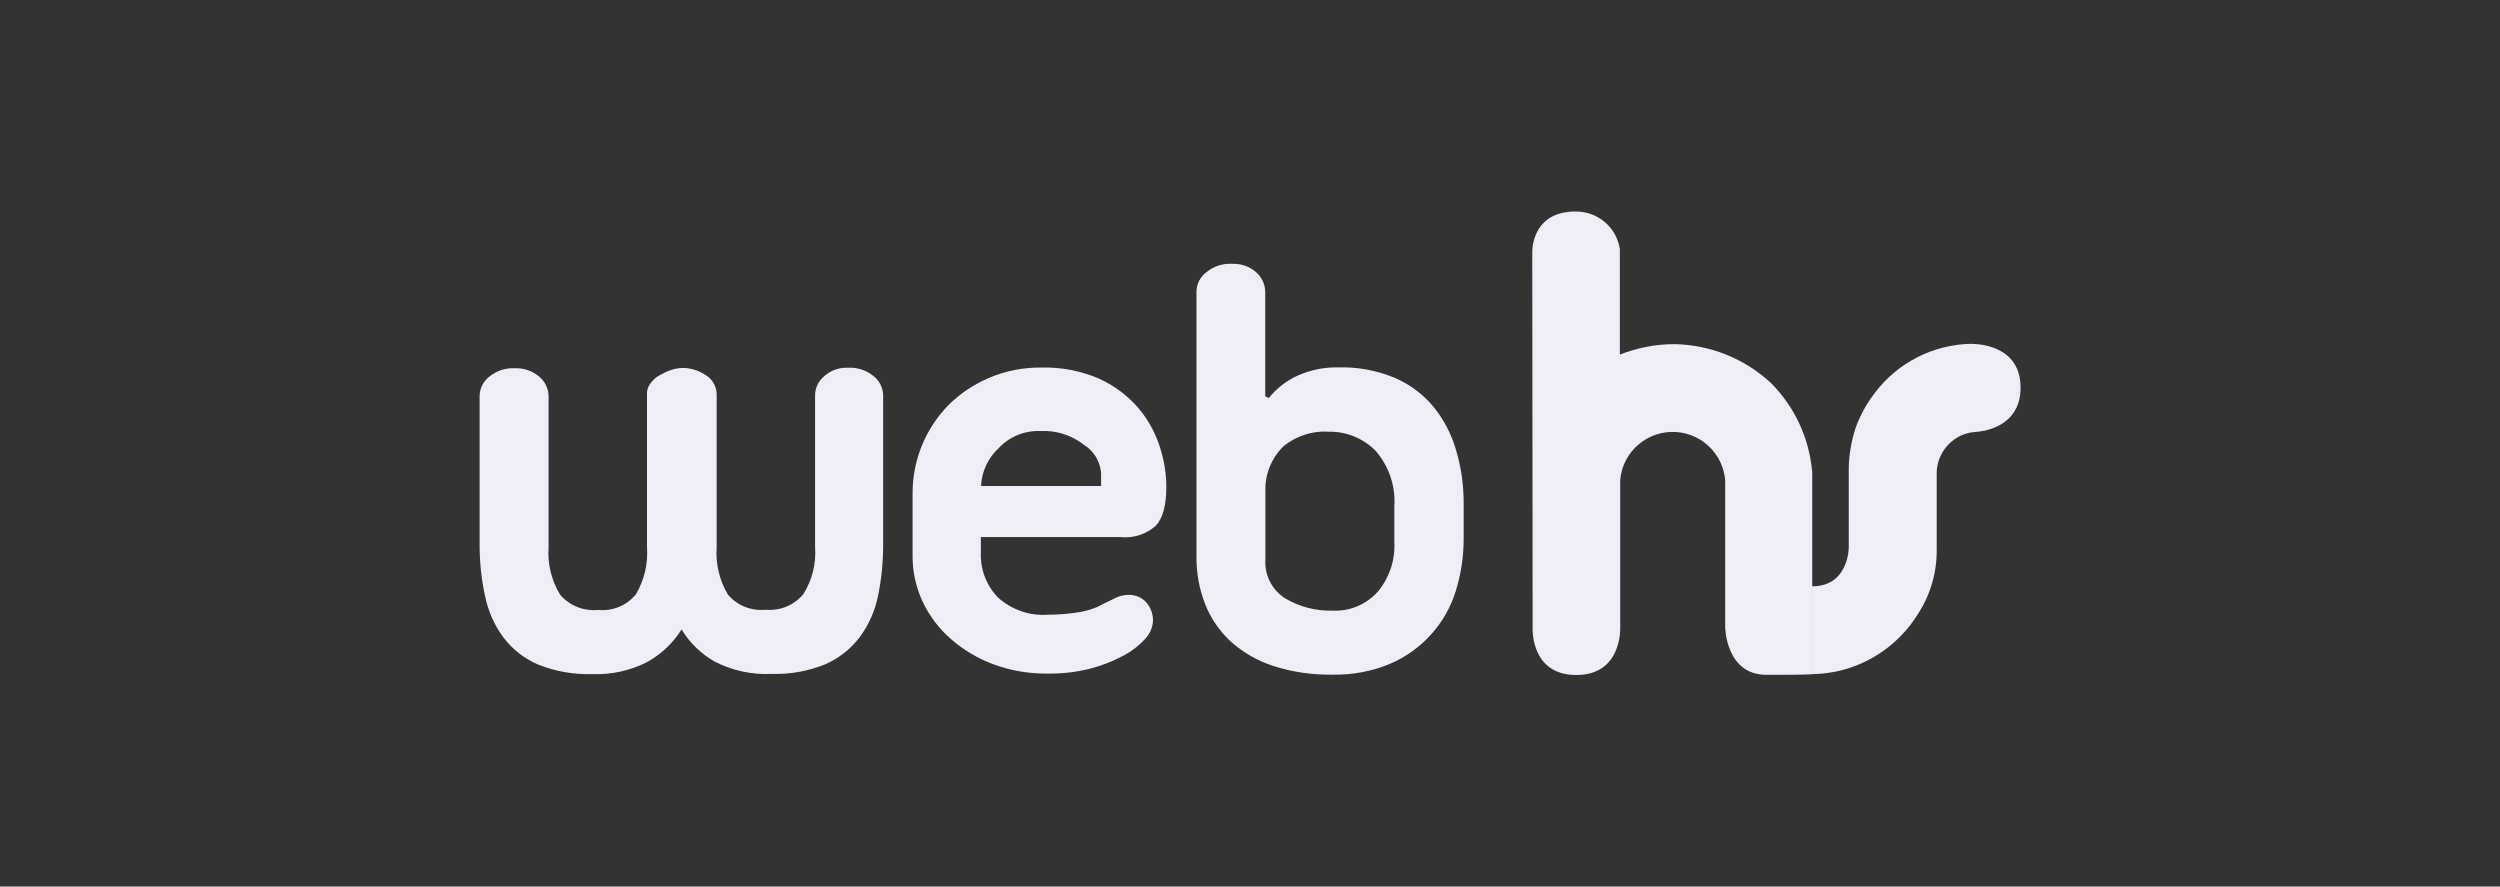 <?xml version="1.0" encoding="UTF-8"?>
<svg id="Layer_1" xmlns="http://www.w3.org/2000/svg" xmlns:xlink="http://www.w3.org/1999/xlink" viewBox="0 0 141 50">
  <rect x="0" y="0" width="141" height="50" fill="#333333" stroke="none"/>
  <defs>
    <style>
      .cls-1 {
        fill: #efeef6;
      }

      .cls-2 {
        clip-path: url(#clippath-4);
      }

      .cls-3 {
        clip-path: url(#clippath-2);
      }

      .cls-4 {
        clip-path: url(#clippath);
      }
    </style>
    <clipPath id="clippath">
      <polygon class="cls-1" points="102.24 38.02 102.21 38.02 102.34 38.02 102.24 38.02 102.24 38.02"/>
    </clipPath>
    <clipPath id="clippath-2">
      <polygon class="cls-1" points="102.21 38.03 102.21 38.03 102.24 38.03 102.21 38.03"/>
    </clipPath>
    <clipPath id="clippath-4">
      <path class="cls-1" d="M88.58,38.05l-.15-.02.15.02Z"/>
    </clipPath>
  </defs>
  <g id="hs">
    <g>
      <polygon class="cls-1" points="102.24 38.02 102.21 38.02 102.34 38.02 102.24 38.02 102.24 38.02"/>
      <g class="cls-4">
        <g>
          <rect class="cls-1" x="102.18" y="37.99" width=".22" height=".13"/>
          <rect class="cls-1" x="102.18" y="37.99" width=".22" height=".13"/>
        </g>
      </g>
    </g>
    <g>
      <polygon class="cls-1" points="102.21 38.03 102.21 38.03 102.24 38.03 102.21 38.03"/>
      <g class="cls-3">
        <g>
          <rect class="cls-1" x="102.18" y="37.99" width=".13" height=".13"/>
          <rect class="cls-1" x="102.18" y="37.99" width=".13" height=".13"/>
        </g>
      </g>
    </g>
    <path class="cls-1" d="M88.58,38.05l-.15-.02.15.02"/>
    <g>
      <path class="cls-1" d="M88.58,38.05l-.15-.02.15.02Z"/>
      <g class="cls-2">
        <g>
          <rect class="cls-1" x="88.39" y="38" width=".26" height=".13"/>
          <rect class="cls-1" x="88.39" y="38" width=".26" height=".13"/>
        </g>
      </g>
    </g>
    <path class="cls-1" d="M102.2,26.55c-.17-1.85-.98-3.59-2.29-4.92-1.48-1.39-3.42-2.18-5.46-2.22-1.06,0-2.11.2-3.09.59v-5.95c-.19-1.24-1.26-2.14-2.51-2.12-2.21,0-2.43,1.79-2.43,2.27l.02,21.17s-.16,2.7,2.46,2.7,2.48-2.7,2.48-2.7v-8.3c.14-1.63,1.58-2.84,3.22-2.7,1.43.13,2.57,1.26,2.7,2.7v8.29s.02,2.7,2.33,2.7c1.02,0,1.85,0,2.58-.03v-11.49Z"/>
    <path class="cls-1" d="M111.24,19.39c-2.18.02-4.23,1.06-5.53,2.81-.45.59-.81,1.25-1.06,1.95-.23.71-.36,1.46-.38,2.21v4.53s0,2.18-2.07,2.18v4.95c.82-.01,1.63-.16,2.4-.45,1.49-.56,2.76-1.61,3.59-2.97.69-1.07,1.05-2.31,1.04-3.58v-4.42c.05-1.07.82-1.98,1.87-2.2l.42-.05s2.45-.11,2.44-2.49c0-2.39-2.4-2.46-2.72-2.46"/>
  </g>
  <g id="web">
    <path class="cls-1" d="M43.49,38.01c-1.09.05-2.18-.19-3.15-.68-.78-.43-1.44-1.07-1.9-1.83-.48.77-1.15,1.4-1.94,1.84-.96.49-2.03.72-3.1.68-1.04.03-2.08-.15-3.05-.54-.78-.33-1.45-.86-1.96-1.53-.51-.69-.86-1.49-1.03-2.32-.21-.95-.31-1.93-.31-2.91v-8.4c.01-.42.21-.82.55-1.08.41-.33.92-.5,1.44-.47.5-.02,1,.15,1.38.48.32.27.51.66.52,1.08v8.53c-.07.94.16,1.87.65,2.68.53.62,1.33.94,2.15.86.81.08,1.6-.25,2.12-.87.48-.81.7-1.75.63-2.69v-8.66c0-.21.07-.4.2-.56.13-.18.3-.34.5-.45.21-.12.42-.22.65-.3.21-.07.43-.11.65-.12.46,0,.91.14,1.3.4.4.23.64.67.63,1.13v8.56c-.07.94.15,1.88.63,2.69.52.62,1.32.94,2.13.86.81.07,1.6-.25,2.12-.87.51-.8.74-1.75.67-2.69v-8.53c0-.42.19-.81.51-1.08.37-.33.85-.5,1.34-.48.53-.03,1.05.14,1.46.48.33.26.52.66.53,1.08v8.4c0,.98-.09,1.95-.29,2.91-.17.84-.52,1.63-1.03,2.32-.5.67-1.17,1.19-1.93,1.53-.96.39-2,.58-3.03.55"/>
    <path class="cls-1" d="M58.71,24.31c-.89-.04-1.76.3-2.37.95-.61.56-.97,1.33-1.01,2.15h6.77v-.5c.03-.73-.33-1.42-.95-1.81-.69-.55-1.56-.83-2.44-.79M65.78,27.47c0,1.04-.2,1.77-.6,2.19-.55.48-1.27.71-1.99.63h-7.87v.86c-.04.95.31,1.88.98,2.56.76.68,1.76,1.03,2.77.96.55,0,1.1-.04,1.64-.12.41-.05.8-.16,1.18-.32.31-.16.61-.31.91-.45.24-.14.52-.22.8-.23.38-.02.76.12,1.03.4.25.28.4.65.4,1.03-.01.4-.18.78-.45,1.06-.36.39-.79.72-1.26.96-.59.31-1.22.56-1.87.72-.76.19-1.54.28-2.33.27-1.05.02-2.09-.16-3.08-.52-.88-.32-1.7-.81-2.41-1.43-.67-.58-1.21-1.3-1.59-2.1-.38-.81-.57-1.68-.57-2.57v-3.52c-.01-1.88.72-3.68,2.04-5.02.66-.65,1.44-1.17,2.3-1.53.92-.39,1.92-.58,2.92-.57,1.11-.03,2.2.18,3.22.61.83.37,1.57.91,2.18,1.59.56.63.98,1.37,1.25,2.17.26.76.4,1.56.4,2.36"/>
    <path class="cls-1" d="M74.85,24.34c-.89-.03-1.75.26-2.44.81-.7.67-1.08,1.61-1.04,2.58v3.82c-.06.88.36,1.71,1.1,2.19.82.49,1.76.73,2.72.7.95.04,1.87-.35,2.51-1.06.66-.79,1-1.8.94-2.82v-1.99c.08-1.14-.3-2.27-1.05-3.14-.72-.73-1.71-1.12-2.73-1.08M71.36,22.35l.2.1c.44-.55,1.01-.99,1.66-1.28.71-.31,1.49-.47,2.27-.45,1.08-.03,2.15.17,3.15.58.85.36,1.6.92,2.19,1.62.59.72,1.03,1.56,1.29,2.46.3,1,.44,2.04.43,3.09v1.93c0,1-.15,1.99-.45,2.95-.57,1.83-1.92,3.32-3.68,4.08-1.02.43-2.13.64-3.24.62-1.14.02-2.28-.14-3.37-.49-.89-.29-1.7-.76-2.4-1.38-.63-.59-1.13-1.31-1.44-2.11-.33-.84-.49-1.73-.49-2.64v-14.99c.01-.42.21-.82.55-1.08.41-.34.92-.51,1.45-.48.5-.02.99.14,1.36.47.32.27.5.66.52,1.08v5.95Z"/>
  </g>
</svg>